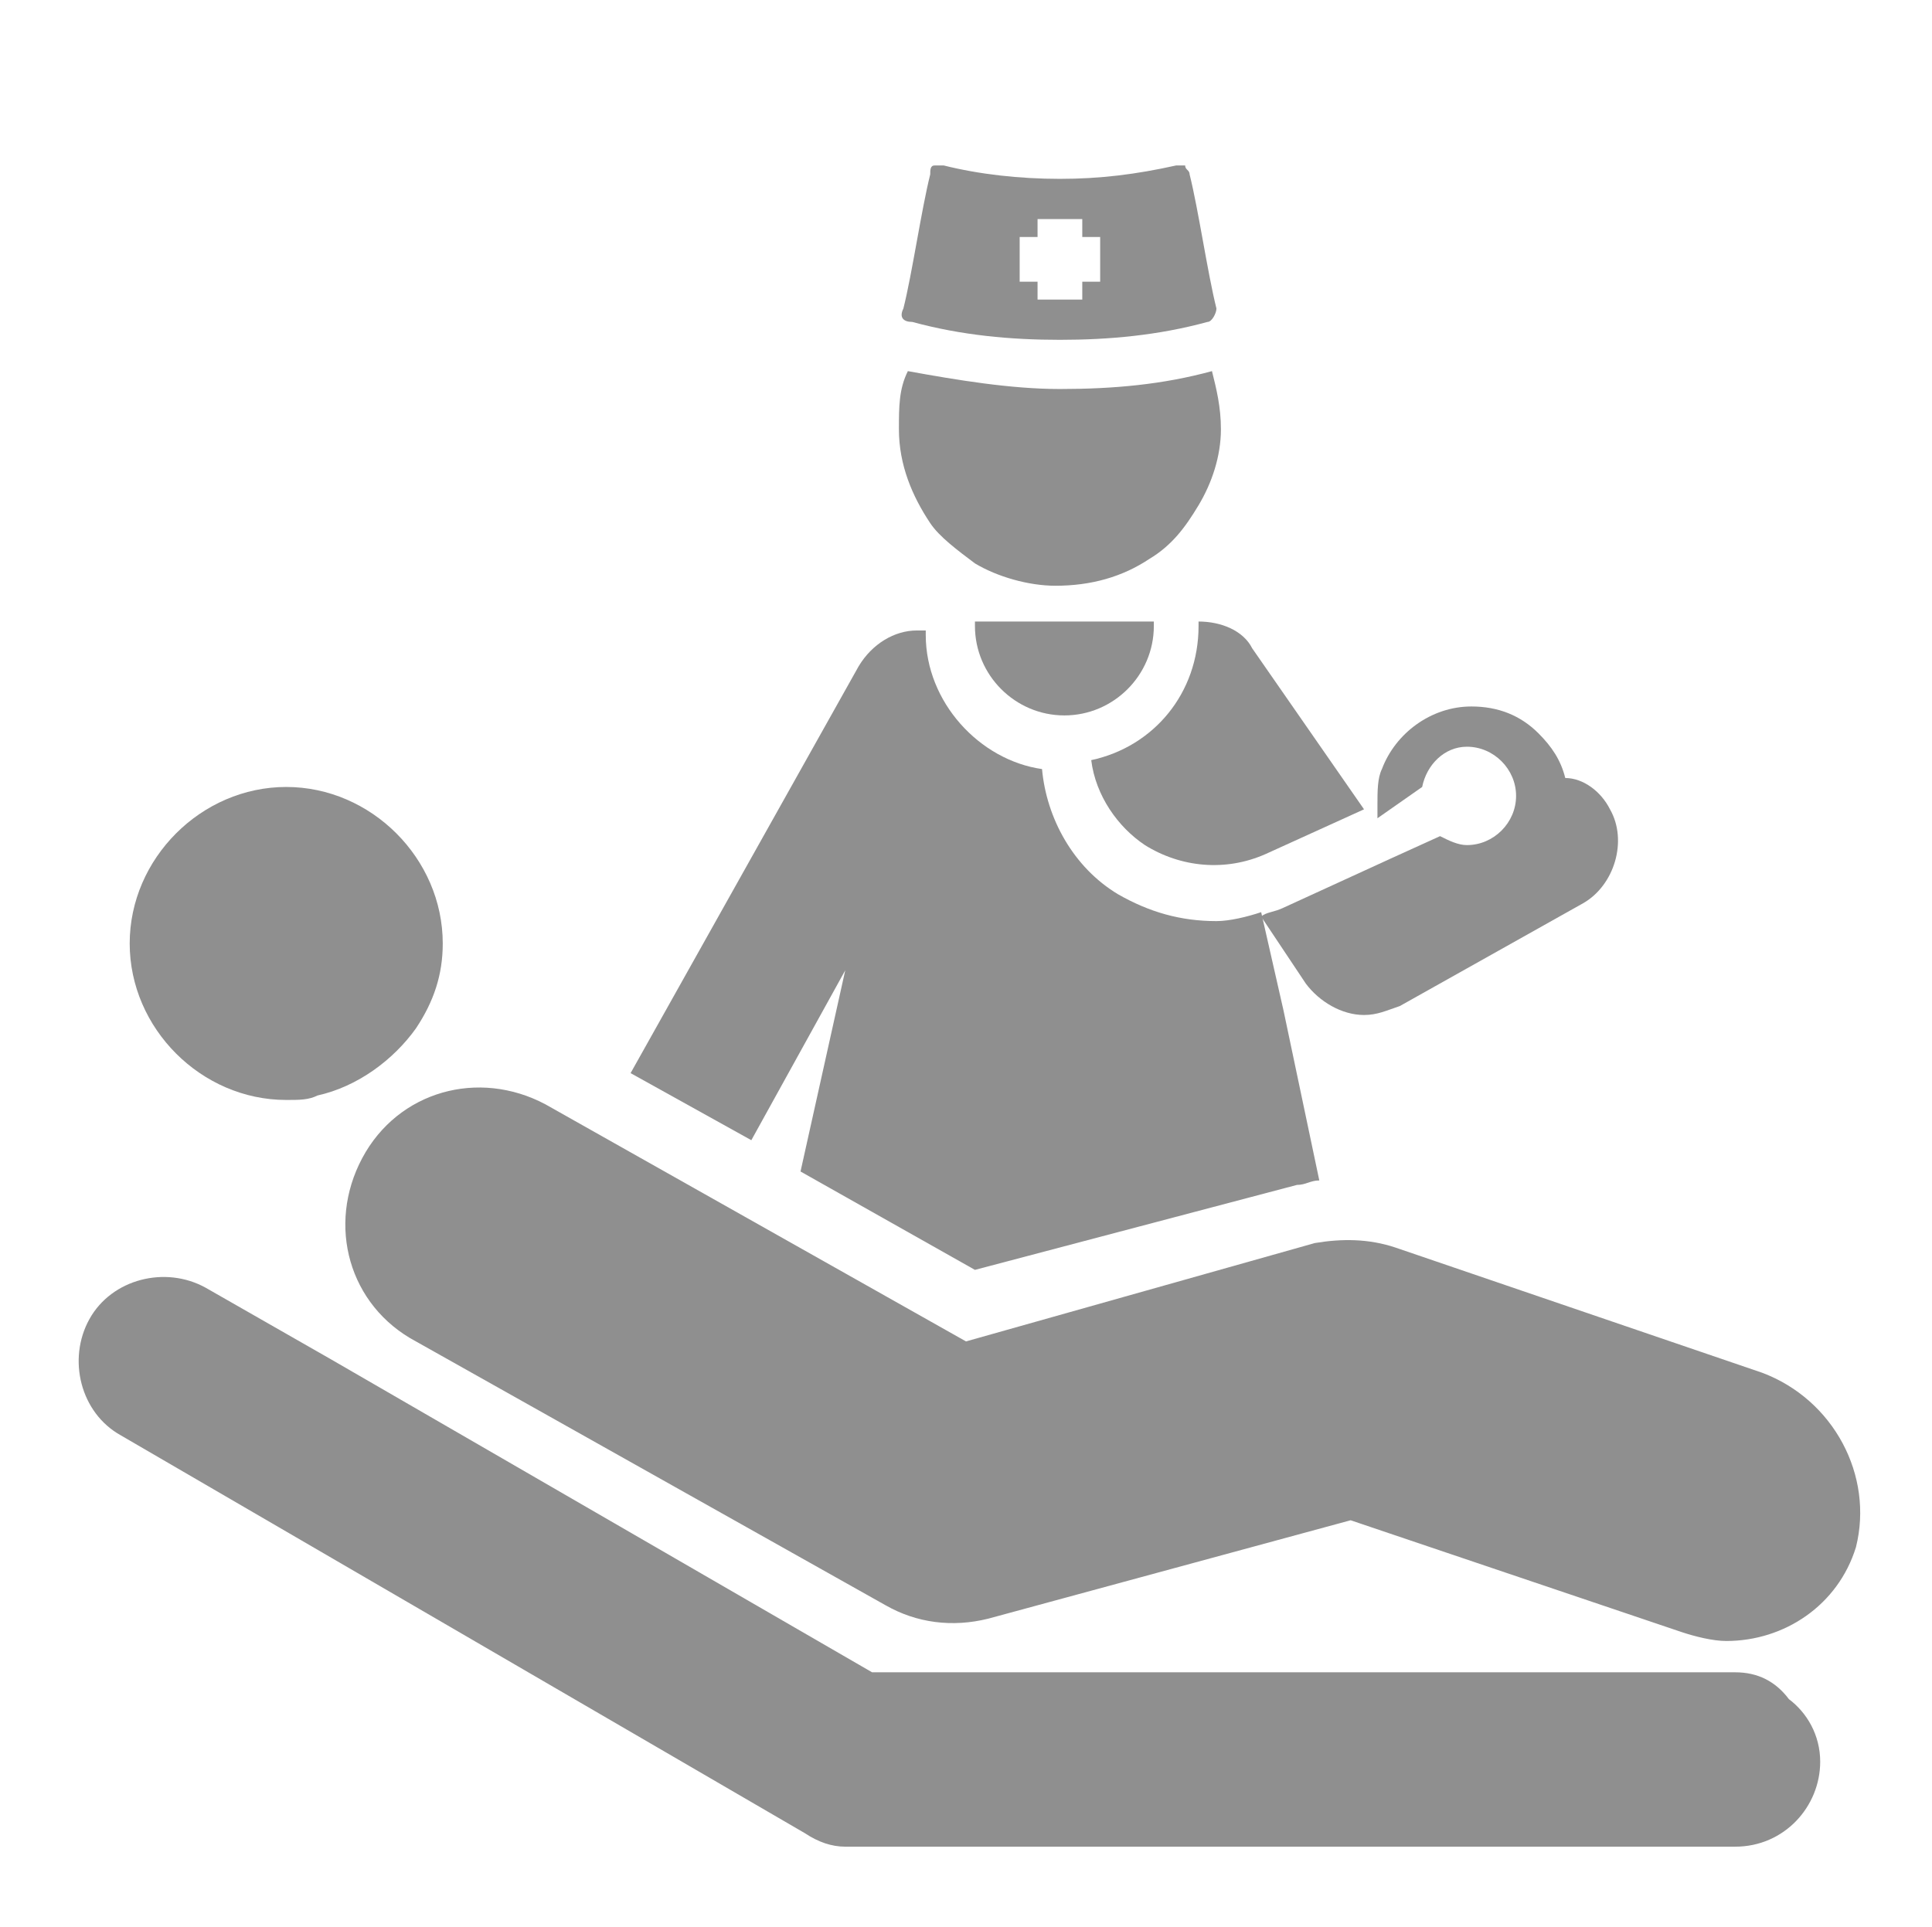 <?xml version="1.0" encoding="utf-8"?>
<!-- Generator: Adobe Illustrator 24.0.1, SVG Export Plug-In . SVG Version: 6.00 Build 0)  -->
<svg version="1.1" id="Layer_1" xmlns="http://www.w3.org/2000/svg" xmlns:xlink="http://www.w3.org/1999/xlink" x="0px" y="0px"
	 viewBox="0 0 43.2 43.1" style="enable-background:new 0 0 43.2 43.1;" xml:space="preserve">
<style type="text/css">
	.st0{fill:#8F8F8F;}
</style>
<g id="XMLID_46_">
	<path id="XMLID_57_" class="st0" d="M26.8,13.9V14c0,1.5-1,2.7-2.4,3c0.1,0.8,0.6,1.5,1.2,1.9c0.8,0.5,1.8,0.6,2.7,0.2l2.2-1
		L28,14.5C27.8,14.1,27.3,13.9,26.8,13.9L26.8,13.9L26.8,13.9z"/>
	<path id="XMLID_56_" class="st0" d="M18.9,21.7l-1,4.5l3.9,2.2l7.2-1.9c0.2,0,0.3-0.1,0.5-0.1l-0.8-3.8l-0.5-2.2
		c-0.3,0.1-0.7,0.2-1,0.2c-0.8,0-1.5-0.2-2.2-0.6c-1-0.6-1.6-1.7-1.7-2.8c-1.4-0.2-2.6-1.5-2.6-3v-0.1h-0.2c-0.5,0-1,0.3-1.3,0.8
		L14.1,24l2.7,1.5L18.9,21.7z"/>
	<path id="XMLID_55_" class="st0" d="M25.7,13.9h-0.9h-3V14c0,1.1,0.9,2,2,2s2-0.9,2-2v-0.1H25.7z"/>
	<path id="XMLID_54_" class="st0" d="M39.4,30.7l-8.2-2.8c-0.6-0.2-1.2-0.2-1.8-0.1L21.6,30l-9.4-5.3c-1.5-0.8-3.3-0.3-4.1,1.2
		S7.8,29.2,9.3,30l10.5,5.9c0.7,0.4,1.5,0.5,2.3,0.3l8.1-2.2l7.4,2.5c0.3,0.1,0.7,0.2,1,0.2c1.3,0,2.5-0.8,2.9-2.1
		C41.9,33,41,31.3,39.4,30.7z"/>
	<path id="XMLID_53_" class="st0" d="M6.4,24.6c0.3,0,0.5,0,0.7-0.1C8,24.3,8.8,23.7,9.3,23c0.4-0.6,0.6-1.2,0.6-1.9
		c0-1.9-1.6-3.5-3.5-3.5s-3.5,1.6-3.5,3.5C2.9,23,4.5,24.6,6.4,24.6z"/>
	<path id="XMLID_52_" class="st0" d="M38.8,37.4h-3.4H23.3h-3.8l-12.1-7l-2.8-1.6c-0.9-0.5-2.1-0.2-2.6,0.7
		c-0.5,0.9-0.2,2.1,0.7,2.6L18,41c0.3,0.2,0.6,0.3,0.9,0.3h19.9c1.1,0,1.9-0.9,1.9-1.9c0-0.6-0.3-1.1-0.7-1.4
		C39.7,37.6,39.3,37.4,38.8,37.4z"/>
	<path id="XMLID_51_" class="st0" d="M31.8,17.6c0.1-0.5,0.5-0.9,1-0.9c0.6,0,1.1,0.5,1.1,1.1s-0.5,1.1-1.1,1.1
		c-0.2,0-0.4-0.1-0.6-0.2l-1.1,0.5l-2.4,1.1c-0.2,0.1-0.4,0.1-0.5,0.2l1,1.5c0.3,0.4,0.8,0.7,1.3,0.7c0.3,0,0.5-0.1,0.8-0.2l4.1-2.3
		c0.7-0.4,1-1.4,0.6-2.1c-0.2-0.4-0.6-0.7-1-0.7c-0.1-0.4-0.3-0.7-0.6-1c-0.4-0.4-0.9-0.6-1.5-0.6c-0.9,0-1.7,0.6-2,1.4
		c-0.1,0.2-0.1,0.5-0.1,0.8c0,0.1,0,0.2,0,0.3L31.8,17.6z"/>
	<path id="XMLID_50_" class="st0" d="M21.8,12.6c0.5,0.3,1.2,0.5,1.8,0.5c0.8,0,1.5-0.2,2.1-0.6c0.5-0.3,0.8-0.7,1.1-1.2
		c0.3-0.5,0.5-1.1,0.5-1.7c0-0.5-0.1-0.9-0.2-1.3c-1.1,0.3-2.2,0.4-3.4,0.4c-1.1,0-2.3-0.2-3.4-0.4c-0.2,0.4-0.2,0.8-0.2,1.3
		c0,0.8,0.3,1.5,0.7,2.1C21,12,21.4,12.3,21.8,12.6z"/>
	<path id="XMLID_47_" class="st0" d="M20.4,7.2c1.1,0.3,2.2,0.4,3.3,0.4c1.1,0,2.2-0.1,3.3-0.4c0.1,0,0.2-0.2,0.2-0.3
		c-0.2-0.8-0.4-2.2-0.6-3c0-0.1-0.1-0.1-0.1-0.2h-0.1c0,0,0,0-0.1,0C25.4,3.9,24.6,4,23.7,4s-1.8-0.1-2.6-0.3c0,0,0,0-0.1,0h-0.1
		c-0.1,0-0.1,0.1-0.1,0.2c-0.2,0.8-0.4,2.2-0.6,3C20.1,7.1,20.2,7.2,20.4,7.2z M22.8,5.3h0.4V4.9h1v0.4h0.4v1h-0.4v0.4h-1V6.3h-0.4
		V5.3z"/>
</g>
</svg>

